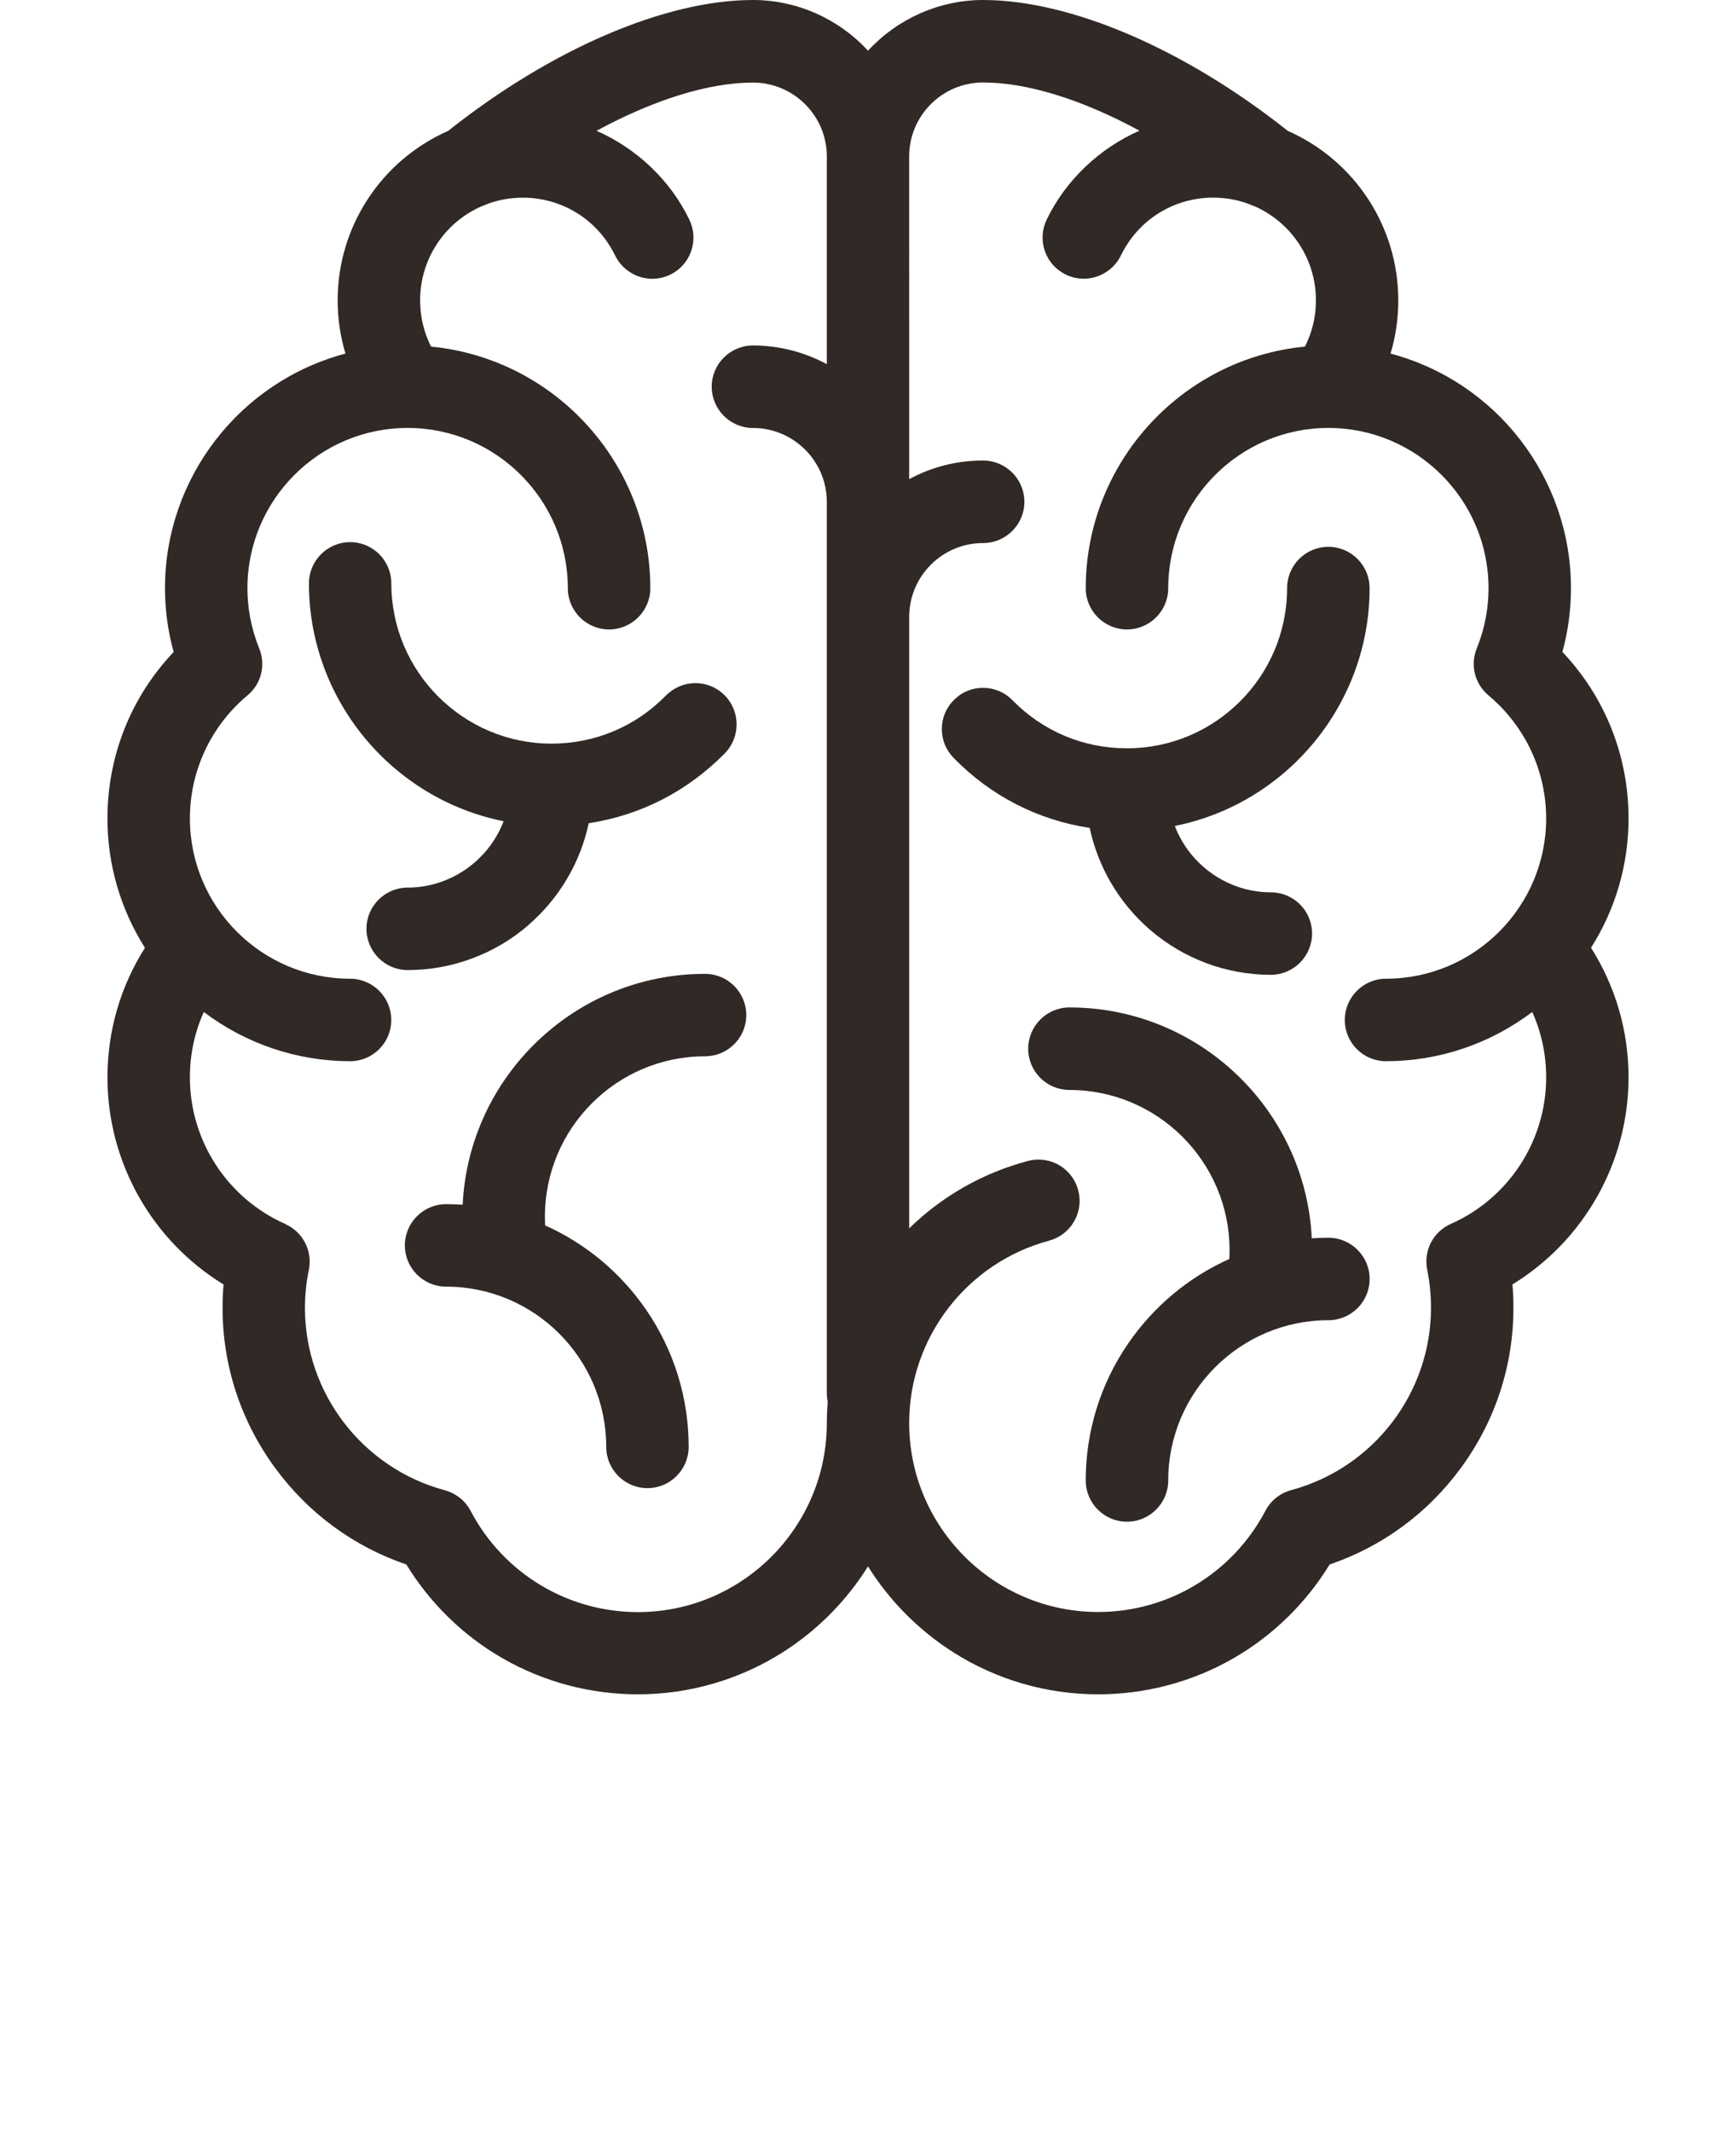 <?xml version="1.0" encoding="UTF-8"?><svg id="Layer_1" xmlns="http://www.w3.org/2000/svg" viewBox="0 0 363.02 445.62"><defs><style>.cls-1{fill:#302925;}</style></defs><path class="cls-1" d="M240.4,194.28c7.04,6.11,16.04,9.48,25.34,9.48,4.76,0,8.63-3.87,8.63-8.63s-3.87-8.61-8.63-8.61c-8.94,0-16.94-5.67-20.07-13.87,23.45-4.7,40.73-25.49,40.73-49.72,0-4.76-3.87-8.63-8.63-8.63s-8.62,3.87-8.62,8.63c0,18.47-15.03,33.49-33.5,33.49-9.08,0-17.58-3.57-23.92-10.04-1.63-1.68-3.81-2.6-6.15-2.6s-4.42,.88-6.03,2.46c-1.65,1.6-2.57,3.75-2.6,6.04-.03,2.31,.85,4.49,2.46,6.14,7.77,7.95,17.58,12.98,28.46,14.64,1.74,8.19,6.13,15.65,12.51,21.2Z"/><path class="cls-1" d="M277.78,258.72c-1.14,0-2.3,.04-3.47,.12-1.3-26.83-23.53-48.26-50.68-48.26-4.75,0-8.62,3.87-8.62,8.63s3.87,8.62,8.62,8.62c18.47,0,33.49,15.03,33.49,33.5,0,.61-.02,1.22-.05,1.83-8.53,3.82-15.8,9.89-21.13,17.63-5.82,8.46-8.9,18.38-8.9,28.67,0,4.75,3.87,8.62,8.62,8.62s8.63-3.87,8.63-8.62c0-18.47,15.03-33.5,33.49-33.5,4.76,0,8.63-3.87,8.63-8.62s-3.87-8.62-8.63-8.62Z"/><path class="cls-1" d="M340.55,171.07c0-13.06-4.9-25.35-13.83-34.8,1.19-4.35,1.79-8.82,1.79-13.33,0-23.1-15.67-43.2-37.73-49.03,1.08-3.59,1.62-7.32,1.62-11.14,0-15.34-9.05-29.2-23.1-35.41C247.69,10.22,223.88,0,205.58,0c-9.16,0-17.91,3.91-24.07,10.6-6.16-6.7-14.9-10.6-24.06-10.6-18.32,0-42.13,10.22-63.74,27.36-14.05,6.21-23.1,20.06-23.1,35.41,0,3.81,.55,7.54,1.63,11.14-22.06,5.84-37.74,25.94-37.74,49.03,0,4.53,.61,9.01,1.81,13.34-8.94,9.45-13.84,21.74-13.84,34.79,0,9.63,2.71,18.94,7.84,27.05-5.14,8.1-7.84,17.42-7.84,27.09,0,17.68,9.25,34.08,24.28,43.28-.14,1.62-.21,3.24-.21,4.86,0,12.11,3.8,23.69,10.99,33.49,6.94,9.46,16.41,16.42,27.44,20.18,4.97,8.12,11.91,14.89,20.13,19.61,8.57,4.93,18.35,7.53,28.28,7.53,10.74,0,21.19-3.03,30.24-8.75,7.26-4.59,13.36-10.75,17.89-17.99,4.53,7.24,10.64,13.39,17.89,17.99,9.05,5.73,19.51,8.75,30.24,8.75,9.93,0,19.71-2.6,28.28-7.53,8.22-4.73,15.16-11.49,20.12-19.61,11.04-3.76,20.51-10.72,27.45-20.18,7.19-9.8,10.99-21.38,10.99-33.5,0-1.58-.07-3.2-.21-4.86,15.02-9.19,24.28-25.6,24.28-43.28,0-9.66-2.71-18.99-7.85-27.09,5.14-8.09,7.85-17.41,7.85-27.06Zm-42.1,94.35c.53,2.65,.79,5.33,.79,7.94,0,17.81-12.02,33.48-29.25,38.12-2.35,.65-4.25,2.18-5.37,4.31-6.88,13.05-20.28,21.16-34.98,21.16-21.79,0-39.52-17.73-39.52-39.51,0-17.81,12.03-33.48,29.26-38.11,2.23-.6,4.09-2.04,5.24-4.04,1.14-2,1.44-4.32,.84-6.52-.99-3.76-4.41-6.39-8.3-6.39-.76,0-1.51,.1-2.24,.3-9.44,2.52-17.89,7.34-24.8,14.08v-127.8c0-8.52,6.93-15.45,15.46-15.45,4.76,0,8.63-3.87,8.63-8.62s-3.87-8.63-8.63-8.63c-5.48,0-10.73,1.33-15.46,3.9V32.68c0-8.51,6.93-15.44,15.46-15.44,9.22,0,20.66,3.55,32.7,10.08-8.39,3.69-15.39,10.31-19.39,18.55-1.01,2.08-1.15,4.42-.4,6.6,.75,2.17,2.31,3.92,4.38,4.92,1.18,.57,2.45,.87,3.76,.87,3.28,0,6.32-1.9,7.76-4.85,3.62-7.47,11.03-12.1,19.32-12.1,2.58,0,5.1,.45,7.49,1.35,.31,.15,.69,.31,1.14,.45,7.81,3.45,12.84,11.15,12.84,19.66,0,3.4-.79,6.71-2.3,9.68-25.83,2.49-45.84,24.36-45.84,50.5,0,4.75,3.87,8.62,8.62,8.62s8.63-3.87,8.63-8.62c0-18.47,15.03-33.5,33.49-33.5s33.49,15.03,33.49,33.5c0,4.33-.83,8.55-2.45,12.56-1.43,3.48-.44,7.44,2.46,9.86,7.65,6.41,12.04,15.78,12.04,25.71,0,18.47-15.03,33.5-33.5,33.5-4.75,0-8.61,3.87-8.61,8.63s3.86,8.61,8.61,8.61c11.07,0,21.8-3.63,30.59-10.29,1.93,4.28,2.91,8.88,2.91,13.7,0,13.22-7.82,25.23-19.93,30.6-3.72,1.65-5.75,5.6-4.94,9.59Zm-238.82-9.59c-12.1-5.37-19.92-17.39-19.92-30.6,0-4.82,.98-9.42,2.91-13.7,8.8,6.66,19.52,10.29,30.59,10.29,4.75,0,8.61-3.86,8.61-8.61s-3.86-8.63-8.61-8.63c-18.47,0-33.5-15.03-33.5-33.5,0-9.93,4.38-19.31,12.01-25.7,2.92-2.41,3.91-6.37,2.48-9.85-1.63-4.06-2.46-8.29-2.46-12.58,0-18.47,15.03-33.5,33.5-33.5s33.5,15.03,33.5,33.5c0,4.75,3.87,8.62,8.62,8.62s8.63-3.87,8.63-8.62c0-26.13-20.01-48-45.85-50.5-1.5-2.96-2.29-6.28-2.29-9.68,0-8.52,5.03-16.21,12.84-19.65,.37-.11,.74-.26,1.15-.46,2.37-.89,4.89-1.34,7.48-1.34,8.28,0,15.69,4.64,19.32,12.11,1.44,2.94,4.48,4.84,7.76,4.84,1.31,0,2.57-.29,3.75-.86,2.07-1,3.63-2.75,4.38-4.92,.76-2.18,.61-4.52-.39-6.6-3.99-8.24-11-14.86-19.4-18.55,12.05-6.53,23.5-10.08,32.72-10.08,8.51,0,15.44,6.93,15.44,15.44v43.42c-4.73-2.55-10.05-3.91-15.44-3.91-4.76,0-8.63,3.87-8.63,8.62s3.87,8.63,8.63,8.63c8.51,0,15.44,6.93,15.44,15.45v186.33c0,.56,.06,1.14,.18,1.73-.12,1.62-.18,3.09-.18,4.49,0,21.79-17.73,39.51-39.51,39.51-14.7,0-28.11-8.11-34.97-21.14-1.08-2.1-3.04-3.67-5.4-4.33-17.22-4.63-29.25-20.3-29.25-38.11,0-2.64,.27-5.31,.81-7.93,.81-3.99-1.22-7.94-4.94-9.61Z"/><path class="cls-1" d="M110.59,193.27c6.39-5.55,10.78-13.01,12.52-21.2,10.85-1.65,20.65-6.67,28.48-14.63,3.31-3.4,3.25-8.87-.15-12.19-1.62-1.59-3.75-2.46-6.02-2.46s-4.52,.92-6.16,2.59c-6.35,6.49-14.85,10.06-23.93,10.06-18.47,0-33.5-15.03-33.5-33.5,0-4.75-3.86-8.62-8.61-8.62s-8.62,3.87-8.62,8.62c0,24.22,17.27,45.01,40.71,49.72-3.12,8.19-11.12,13.87-20.06,13.87-4.75,0-8.62,3.86-8.62,8.61s3.87,8.63,8.62,8.63c9.31,0,18.31-3.37,25.35-9.48Z"/><path class="cls-1" d="M147.44,203.56c-27.16,0-49.4,21.43-50.69,48.26-1.16-.08-2.31-.12-3.47-.12-4.75,0-8.62,3.87-8.62,8.62s3.87,8.62,8.62,8.62c18.47,0,33.49,15.03,33.49,33.5,0,4.75,3.87,8.62,8.62,8.62s8.62-3.87,8.62-8.62c0-10.29-3.08-20.2-8.9-28.67-5.33-7.75-12.6-13.81-21.12-17.63-.03-.6-.04-1.21-.04-1.85,0-18.47,15.03-33.5,33.49-33.5,4.75,0,8.62-3.86,8.62-8.61s-3.87-8.62-8.62-8.62Z"/></svg>